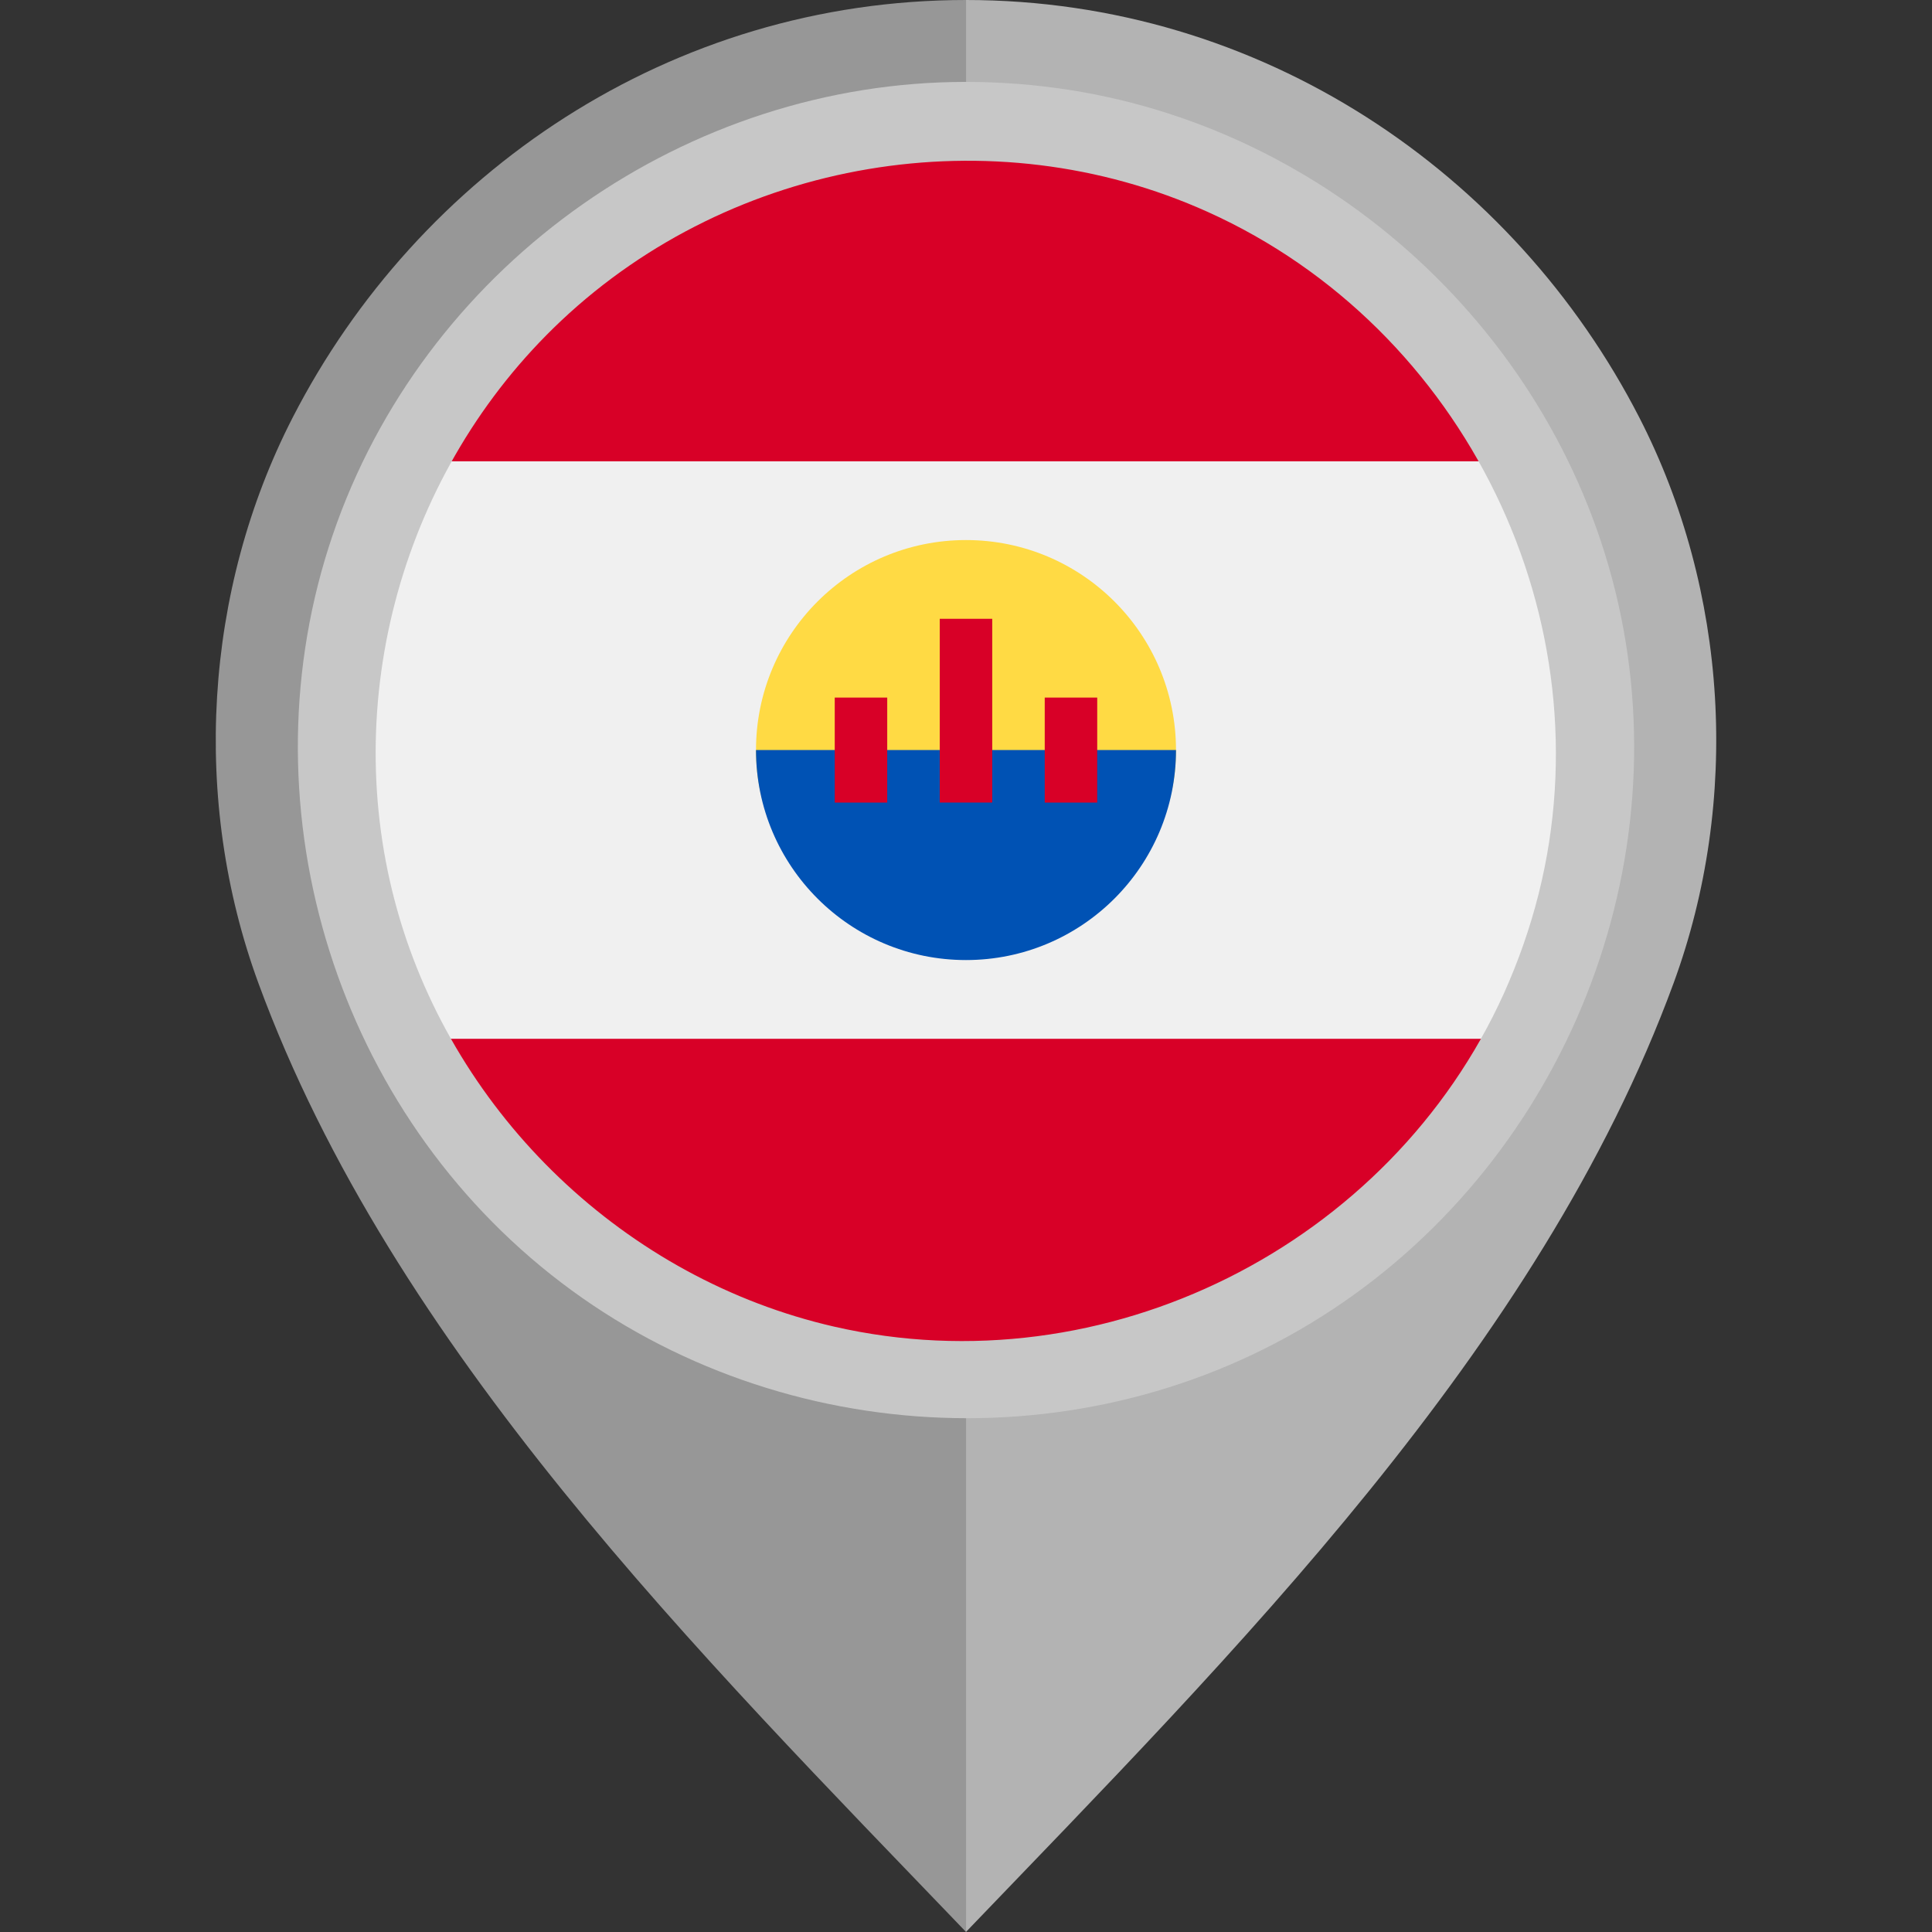 <?xml version="1.0" encoding="iso-8859-1"?>
<!-- Uploaded to: SVG Repo, www.svgrepo.com, Generator: SVG Repo Mixer Tools -->
<svg version="1.1" id="Layer_1" xmlns="http://www.w3.org/2000/svg" xmlns:xlink="http://www.w3.org/1999/xlink" 
	 viewBox="0 0 512 512" xml:space="preserve">
<rect x="0" y="0" width="512" height="512" fill="#333333" stroke="none"/>
<path style="fill:#B3B3B3;" d="M434.439,110.654C401.179,45.876,334.359,0.003,255.98,0v101.329
	c55.478,0.004,100.593,43.671,100.595,99.151c0,54.805-45.491,102.048-100.595,102.051V512
	c70.646-73.617,151.953-154.542,187.529-251.428C461.298,212.121,457.979,156.5,434.439,110.654z"/>
<path style="fill:#979797;" d="M68.492,260.572C104.067,357.458,185.374,438.383,256.02,512V302.531
	c-55.103-0.003-100.595-47.246-100.595-102.051c0.002-55.478,45.117-99.147,100.595-99.151V0
	c-78.379,0.003-145.199,45.876-178.46,110.654C54.021,156.5,50.702,212.121,68.492,260.572z"/>
<circle style="fill:#F0F0F0;" cx="256" cy="198.773" r="160"/>
<g>
	<path style="fill:#D80027;" d="M115.454,122.251h281.091C369.408,72.515,316.646,38.772,256,38.772S142.591,72.515,115.454,122.251
		z"/>
	<path style="fill:#D80027;" d="M256,358.772c60.646,0,113.408-33.743,140.546-83.478H115.454
		C142.591,325.029,195.354,358.772,256,358.772z"/>
</g>
<path style="fill:#FFDA44;" d="M311.652,198.772c0,30.735-24.916,48.695-55.652,48.695s-55.652-17.961-55.652-48.695
	c0-30.736,24.916-55.652,55.652-55.652S311.652,168.036,311.652,198.772z"/>
<path style="fill:#0052B4;" d="M311.652,198.772c0,30.735-24.916,55.652-55.652,55.652s-55.652-24.916-55.652-55.652"/>
<g>
	<rect x="221.216" y="184.864" style="fill:#D80027;" width="13.909" height="27.829"/>
	<rect x="276.864" y="184.864" style="fill:#D80027;" width="13.909" height="27.829"/>
	<rect x="249.045" y="163.989" style="fill:#D80027;" width="13.909" height="48.695"/>
</g>
<path style="fill:#C7C7C7;" d="M255.929,21.706c-73.745,0-141.451,47.553-166.61,116.807
	c-25.343,69.773-3.142,149.835,53.974,197.07c57.236,47.338,140.369,53.625,203.978,15.148
	c63.626-38.489,97.228-114.681,82.271-187.573C414.889,91.77,355.517,35.12,283.472,23.842
	C274.361,22.416,265.141,21.706,255.929,21.706 M398.59,263.184c-30.241,67.01-105.732,104.802-177.479,88.399
	c-55.215-12.621-100.384-55.764-115.778-110.195c-15.749-55.658,1.328-116.804,43.417-156.425
	c45.534-42.867,114.172-54.571,171.321-28.799c68.228,30.767,105.971,108.144,87.651,180.845
	C405.459,245.986,402.37,254.739,398.59,263.184C396.502,267.811,400.132,259.739,398.59,263.184"/>
</svg>